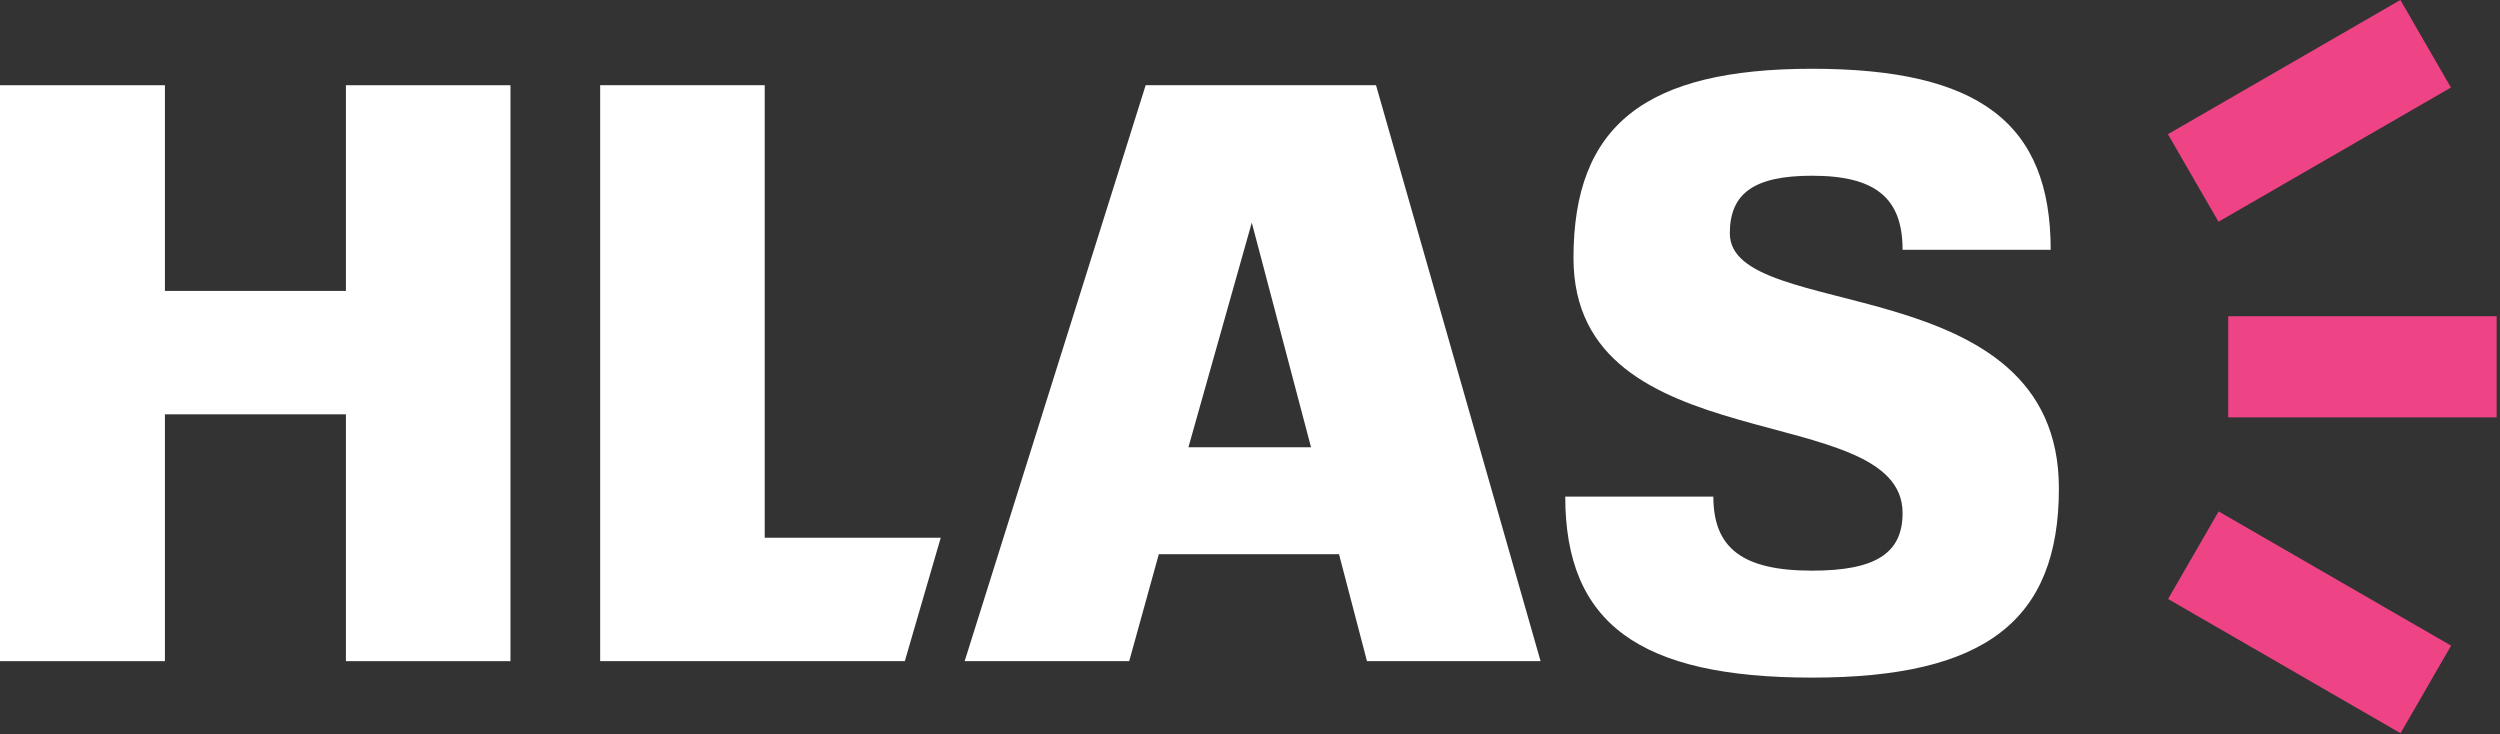 <?xml version="1.0" encoding="utf-8"?>
<!-- Generator: Adobe Illustrator 16.0.0, SVG Export Plug-In . SVG Version: 6.00 Build 0)  -->
<!DOCTYPE svg PUBLIC "-//W3C//DTD SVG 1.1//EN" "http://www.w3.org/Graphics/SVG/1.1/DTD/svg11.dtd">
<svg version="1.1" id="Vrstva_1" xmlns="http://www.w3.org/2000/svg" xmlns:xlink="http://www.w3.org/1999/xlink" x="0px" y="0px"
	 width="346.333px" height="101.715px" viewBox="0 0 346.333 101.715" enable-background="new 0 0 346.333 101.715"
	 xml:space="preserve">
<rect x="0" y="0" width="346.333" height="101.715" fill="#333333" stroke="none"/>
<rect x="308.682" y="43.811" fill="#EE4486" width="37.184" height="14.006"/>
<rect x="301.349" y="8.358" transform="matrix(0.866 -0.5 0.5 0.866 35.183 162.027)" fill="#EE4486" width="37.185" height="14.006"/>
<rect x="301.349" y="79.211" transform="matrix(-0.866 -0.5 0.5 -0.866 553.916 320.844)" fill="#EE4486" width="37.185" height="14.006"/>
<polygon fill="#FFFFFF" points="70.717,11.807 70.717,91.592 47.921,91.592 47.921,57.398 22.846,57.398 22.846,91.592 0,91.592 
	0,11.807 22.846,11.807 22.846,40.302 47.921,40.302 47.921,11.807 "/>
<polygon fill="#FFFFFF" points="125.347,91.592 83.142,91.592 83.142,11.807 105.938,11.807 105.938,74.495 130.323,74.495 "/>
<path fill="#FFFFFF" d="M189.372,91.592l-3.875-14.816h-24.962l-4.103,14.816h-22.796l25.075-79.785h31.914l22.796,79.785H189.372z
	 M164.637,61.957h16.983l-8.207-31.116L164.637,61.957z"/>
<path fill="#FFFFFF" d="M285.226,67.656c0,18.351-10.258,26.215-34.193,26.215s-34.193-7.521-34.193-25.075h20.516
	c0,7.182,4.104,10.258,13.678,10.258c8.776,0,12.538-2.394,12.538-7.979c0-15.956-45.592-6.838-45.592-35.333
	c0-18.35,9.916-26.215,33.054-26.215s33.054,7.522,33.054,25.075h-20.516c0-7.18-3.762-10.258-12.538-10.258
	c-7.979,0-11.397,2.394-11.397,7.979C239.635,44.86,285.226,36.882,285.226,67.656"/>
</svg>
